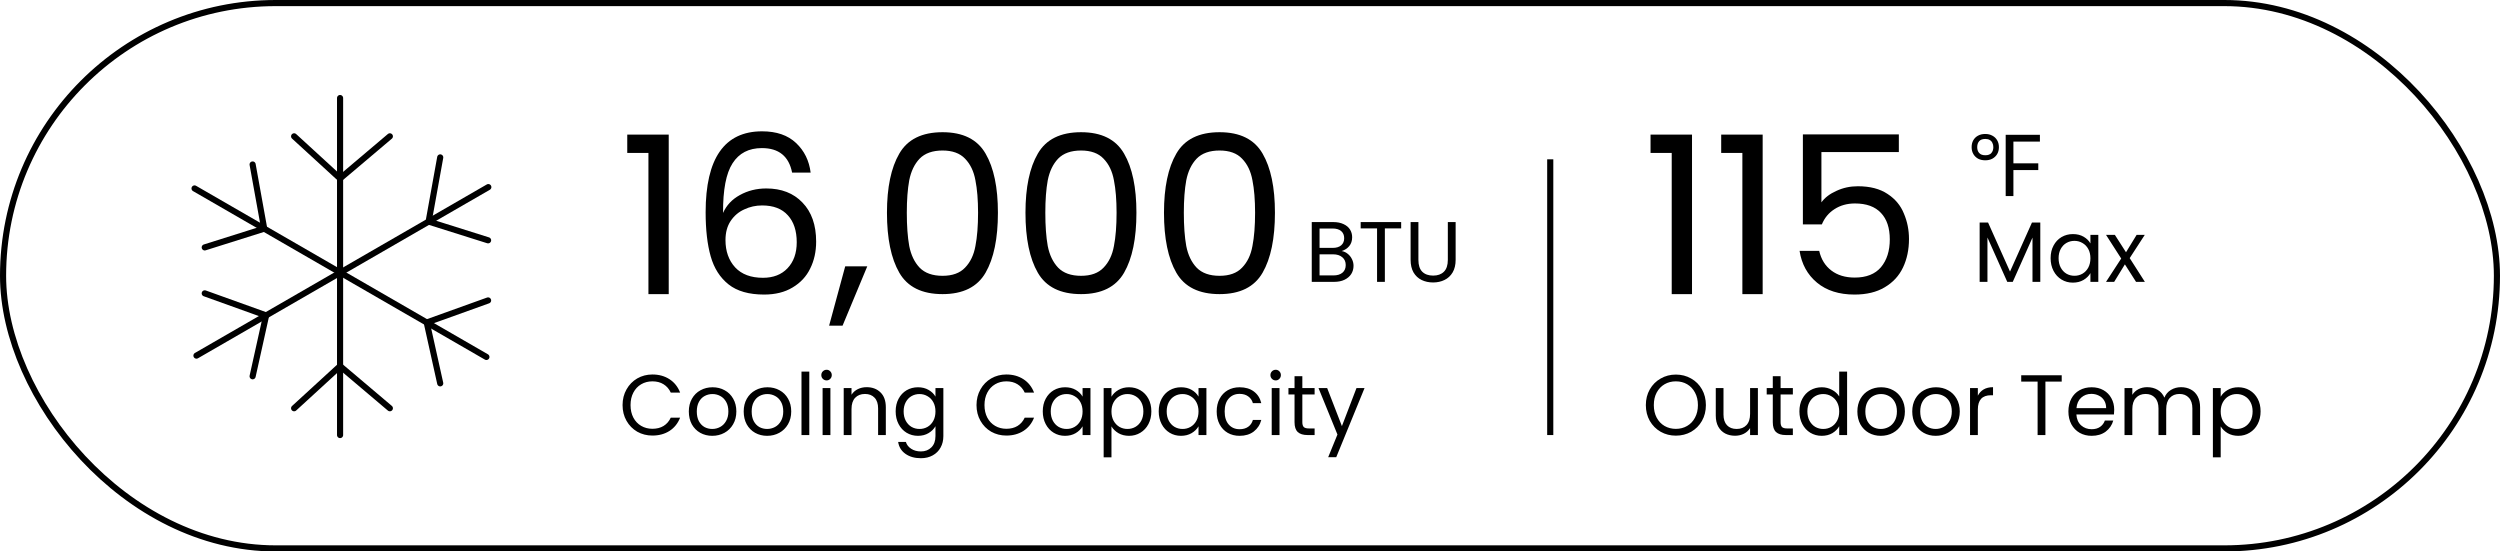 <svg xmlns="http://www.w3.org/2000/svg" fill="none" viewBox="0 0 408 90" height="90" width="408">
<path stroke-linecap="round" stroke="black" d="M55.5 16V71"></path>
<path stroke-linecap="round" stroke="black" d="M48 22.25L55.5 29.125L63.625 22.25"></path>
<path stroke-linecap="round" stroke="black" d="M48 66.625L55.5 59.75L63.625 66.625"></path>
<path stroke-linecap="round" stroke="black" d="M31.75 30.755L79.381 58.255"></path>
<path stroke-linecap="round" stroke="black" d="M33.414 40.375L43.118 37.317L41.227 26.843"></path>
<path stroke-linecap="round" stroke="black" d="M71.844 62.562L69.64 52.63L79.656 49.031"></path>
<path stroke-linecap="round" stroke="black" d="M32.062 58.036L79.694 30.536"></path>
<path stroke-linecap="round" stroke="black" d="M41.227 61.407L43.431 51.474L33.414 47.875"></path>
<path stroke-linecap="round" stroke="black" d="M79.656 39.219L69.952 36.161L71.844 25.688"></path>
<path fill="black" d="M102.368 24.96V21.972H109.136V48H105.824V24.96H102.368ZM129.271 28.164C128.743 25.5 127.099 24.168 124.339 24.168C122.203 24.168 120.607 24.996 119.551 26.652C118.495 28.284 117.979 30.984 118.003 34.752C118.555 33.504 119.467 32.532 120.739 31.836C122.035 31.116 123.475 30.756 125.059 30.756C127.531 30.756 129.499 31.524 130.963 33.06C132.451 34.596 133.195 36.72 133.195 39.432C133.195 41.064 132.871 42.528 132.223 43.824C131.599 45.12 130.639 46.152 129.343 46.92C128.071 47.688 126.523 48.072 124.699 48.072C122.227 48.072 120.295 47.52 118.903 46.416C117.511 45.312 116.539 43.788 115.987 41.844C115.435 39.9 115.159 37.5 115.159 34.644C115.159 25.836 118.231 21.432 124.375 21.432C126.727 21.432 128.575 22.068 129.919 23.34C131.263 24.612 132.055 26.22 132.295 28.164H129.271ZM124.375 33.528C123.343 33.528 122.371 33.744 121.459 34.176C120.547 34.584 119.803 35.22 119.227 36.084C118.675 36.924 118.399 37.956 118.399 39.18C118.399 41.004 118.927 42.492 119.983 43.644C121.039 44.772 122.551 45.336 124.519 45.336C126.199 45.336 127.531 44.82 128.515 43.788C129.523 42.732 130.027 41.316 130.027 39.54C130.027 37.668 129.547 36.204 128.587 35.148C127.627 34.068 126.223 33.528 124.375 33.528ZM141.539 43.464L137.507 53.148H135.311L137.939 43.464H141.539ZM144.752 34.716C144.752 30.588 145.424 27.372 146.768 25.068C148.112 22.74 150.464 21.576 153.824 21.576C157.16 21.576 159.5 22.74 160.844 25.068C162.188 27.372 162.86 30.588 162.86 34.716C162.86 38.916 162.188 42.18 160.844 44.508C159.5 46.836 157.16 48 153.824 48C150.464 48 148.112 46.836 146.768 44.508C145.424 42.18 144.752 38.916 144.752 34.716ZM159.62 34.716C159.62 32.628 159.476 30.864 159.188 29.424C158.924 27.96 158.36 26.784 157.496 25.896C156.656 25.008 155.432 24.564 153.824 24.564C152.192 24.564 150.944 25.008 150.08 25.896C149.24 26.784 148.676 27.96 148.388 29.424C148.124 30.864 147.992 32.628 147.992 34.716C147.992 36.876 148.124 38.688 148.388 40.152C148.676 41.616 149.24 42.792 150.08 43.68C150.944 44.568 152.192 45.012 153.824 45.012C155.432 45.012 156.656 44.568 157.496 43.68C158.36 42.792 158.924 41.616 159.188 40.152C159.476 38.688 159.62 36.876 159.62 34.716ZM167.357 34.716C167.357 30.588 168.029 27.372 169.373 25.068C170.717 22.74 173.069 21.576 176.429 21.576C179.765 21.576 182.105 22.74 183.449 25.068C184.793 27.372 185.465 30.588 185.465 34.716C185.465 38.916 184.793 42.18 183.449 44.508C182.105 46.836 179.765 48 176.429 48C173.069 48 170.717 46.836 169.373 44.508C168.029 42.18 167.357 38.916 167.357 34.716ZM182.225 34.716C182.225 32.628 182.081 30.864 181.793 29.424C181.529 27.96 180.965 26.784 180.101 25.896C179.261 25.008 178.037 24.564 176.429 24.564C174.797 24.564 173.549 25.008 172.685 25.896C171.845 26.784 171.281 27.96 170.993 29.424C170.729 30.864 170.597 32.628 170.597 34.716C170.597 36.876 170.729 38.688 170.993 40.152C171.281 41.616 171.845 42.792 172.685 43.68C173.549 44.568 174.797 45.012 176.429 45.012C178.037 45.012 179.261 44.568 180.101 43.68C180.965 42.792 181.529 41.616 181.793 40.152C182.081 38.688 182.225 36.876 182.225 34.716ZM189.962 34.716C189.962 30.588 190.634 27.372 191.978 25.068C193.322 22.74 195.674 21.576 199.034 21.576C202.37 21.576 204.71 22.74 206.054 25.068C207.398 27.372 208.07 30.588 208.07 34.716C208.07 38.916 207.398 42.18 206.054 44.508C204.71 46.836 202.37 48 199.034 48C195.674 48 193.322 46.836 191.978 44.508C190.634 42.18 189.962 38.916 189.962 34.716ZM204.83 34.716C204.83 32.628 204.686 30.864 204.398 29.424C204.134 27.96 203.57 26.784 202.706 25.896C201.866 25.008 200.642 24.564 199.034 24.564C197.402 24.564 196.154 25.008 195.29 25.896C194.45 26.784 193.886 27.96 193.598 29.424C193.334 30.864 193.202 32.628 193.202 34.716C193.202 36.876 193.334 38.688 193.598 40.152C193.886 41.616 194.45 42.792 195.29 43.68C196.154 44.568 197.402 45.012 199.034 45.012C200.642 45.012 201.866 44.568 202.706 43.68C203.57 42.792 204.134 41.616 204.398 40.152C204.686 38.688 204.83 36.876 204.83 34.716Z"></path>
<path stroke="black" d="M253 26V71"></path>
<path fill="black" d="M269.368 24.96V21.972H276.136V48H272.824V24.96H269.368ZM280.899 24.96V21.972H287.667V48H284.355V24.96H280.899ZM309.891 24.816H297.255V33.024C297.807 32.256 298.623 31.632 299.703 31.152C300.783 30.648 301.947 30.396 303.195 30.396C305.187 30.396 306.807 30.816 308.055 31.656C309.303 32.472 310.191 33.54 310.719 34.86C311.271 36.156 311.547 37.536 311.547 39C311.547 40.728 311.223 42.276 310.575 43.644C309.927 45.012 308.931 46.092 307.587 46.884C306.267 47.676 304.623 48.072 302.655 48.072C300.135 48.072 298.095 47.424 296.535 46.128C294.975 44.832 294.027 43.104 293.691 40.944H296.895C297.207 42.312 297.867 43.38 298.875 44.148C299.883 44.916 301.155 45.3 302.691 45.3C304.587 45.3 306.015 44.736 306.975 43.608C307.935 42.456 308.415 40.944 308.415 39.072C308.415 37.2 307.935 35.76 306.975 34.752C306.015 33.72 304.599 33.204 302.727 33.204C301.455 33.204 300.339 33.516 299.379 34.14C298.443 34.74 297.759 35.568 297.327 36.624H294.231V21.936H309.891V24.816Z"></path>
<path fill="black" d="M218.964 40.974C219.319 41.03 219.641 41.175 219.93 41.408C220.229 41.641 220.462 41.931 220.63 42.276C220.807 42.621 220.896 42.99 220.896 43.382C220.896 43.877 220.77 44.325 220.518 44.726C220.266 45.118 219.897 45.431 219.412 45.664C218.936 45.888 218.371 46 217.718 46H214.078V36.242H217.578C218.241 36.242 218.805 36.354 219.272 36.578C219.739 36.793 220.089 37.087 220.322 37.46C220.555 37.833 220.672 38.253 220.672 38.72C220.672 39.299 220.513 39.779 220.196 40.162C219.888 40.535 219.477 40.806 218.964 40.974ZM215.352 40.456H217.494C218.091 40.456 218.553 40.316 218.88 40.036C219.207 39.756 219.37 39.369 219.37 38.874C219.37 38.379 219.207 37.992 218.88 37.712C218.553 37.432 218.082 37.292 217.466 37.292H215.352V40.456ZM217.606 44.95C218.241 44.95 218.735 44.801 219.09 44.502C219.445 44.203 219.622 43.788 219.622 43.256C219.622 42.715 219.435 42.29 219.062 41.982C218.689 41.665 218.189 41.506 217.564 41.506H215.352V44.95H217.606ZM228.67 36.242V37.278H226.01V46H224.736V37.278H222.062V36.242H228.67ZM231.484 36.242V42.416C231.484 43.284 231.694 43.928 232.114 44.348C232.543 44.768 233.136 44.978 233.892 44.978C234.639 44.978 235.222 44.768 235.642 44.348C236.071 43.928 236.286 43.284 236.286 42.416V36.242H237.56V42.402C237.56 43.214 237.397 43.9 237.07 44.46C236.743 45.011 236.3 45.421 235.74 45.692C235.189 45.963 234.569 46.098 233.878 46.098C233.187 46.098 232.562 45.963 232.002 45.692C231.451 45.421 231.013 45.011 230.686 44.46C230.369 43.9 230.21 43.214 230.21 42.402V36.242H231.484Z"></path>
<path fill="black" d="M332.976 36.312V46H331.702V38.776L328.482 46H327.586L324.352 38.762V46H323.078V36.312H324.45L328.034 44.32L331.618 36.312H332.976ZM334.661 42.136C334.661 41.352 334.819 40.666 335.137 40.078C335.454 39.481 335.888 39.019 336.439 38.692C336.999 38.365 337.619 38.202 338.301 38.202C338.973 38.202 339.556 38.347 340.051 38.636C340.545 38.925 340.914 39.289 341.157 39.728V38.328H342.445V46H341.157V44.572C340.905 45.02 340.527 45.393 340.023 45.692C339.528 45.981 338.949 46.126 338.287 46.126C337.605 46.126 336.989 45.958 336.439 45.622C335.888 45.286 335.454 44.815 335.137 44.208C334.819 43.601 334.661 42.911 334.661 42.136ZM341.157 42.15C341.157 41.571 341.04 41.067 340.807 40.638C340.573 40.209 340.256 39.882 339.855 39.658C339.463 39.425 339.029 39.308 338.553 39.308C338.077 39.308 337.643 39.42 337.251 39.644C336.859 39.868 336.546 40.195 336.313 40.624C336.079 41.053 335.963 41.557 335.963 42.136C335.963 42.724 336.079 43.237 336.313 43.676C336.546 44.105 336.859 44.437 337.251 44.67C337.643 44.894 338.077 45.006 338.553 45.006C339.029 45.006 339.463 44.894 339.855 44.67C340.256 44.437 340.573 44.105 340.807 43.676C341.04 43.237 341.157 42.729 341.157 42.15ZM348.602 46L346.782 43.144L345.032 46H343.702L346.18 42.192L343.702 38.328H345.144L346.964 41.17L348.7 38.328H350.03L347.566 42.122L350.044 46H348.602Z"></path>
<path fill="black" d="M323.996 26.162C323.548 26.162 323.156 26.073 322.82 25.896C322.493 25.709 322.237 25.457 322.05 25.14C321.863 24.813 321.77 24.44 321.77 24.02C321.77 23.591 321.859 23.217 322.036 22.9C322.223 22.573 322.479 22.321 322.806 22.144C323.142 21.957 323.539 21.864 323.996 21.864C324.435 21.864 324.822 21.957 325.158 22.144C325.494 22.321 325.755 22.573 325.942 22.9C326.129 23.217 326.222 23.591 326.222 24.02C326.222 24.44 326.129 24.813 325.942 25.14C325.755 25.457 325.494 25.709 325.158 25.896C324.822 26.073 324.435 26.162 323.996 26.162ZM324.01 25.336C324.458 25.336 324.785 25.215 324.99 24.972C325.205 24.729 325.312 24.412 325.312 24.02C325.312 23.749 325.261 23.516 325.158 23.32C325.065 23.115 324.92 22.956 324.724 22.844C324.537 22.732 324.299 22.676 324.01 22.676C323.553 22.676 323.217 22.797 323.002 23.04C322.787 23.283 322.68 23.609 322.68 24.02C322.68 24.412 322.787 24.729 323.002 24.972C323.217 25.215 323.553 25.336 324.01 25.336ZM328.588 32H327.328V22.004H332.914V23.11H328.588V26.652H332.648V27.758H328.588V32Z"></path>
<path fill="black" d="M101.602 66.114C101.602 65.162 101.817 64.308 102.246 63.552C102.675 62.787 103.259 62.189 103.996 61.76C104.743 61.331 105.569 61.116 106.474 61.116C107.538 61.116 108.467 61.373 109.26 61.886C110.053 62.399 110.632 63.127 110.996 64.07H109.47C109.199 63.482 108.807 63.029 108.294 62.712C107.79 62.395 107.183 62.236 106.474 62.236C105.793 62.236 105.181 62.395 104.64 62.712C104.099 63.029 103.674 63.482 103.366 64.07C103.058 64.649 102.904 65.33 102.904 66.114C102.904 66.889 103.058 67.57 103.366 68.158C103.674 68.737 104.099 69.185 104.64 69.502C105.181 69.819 105.793 69.978 106.474 69.978C107.183 69.978 107.79 69.824 108.294 69.516C108.807 69.199 109.199 68.746 109.47 68.158H110.996C110.632 69.091 110.053 69.815 109.26 70.328C108.467 70.832 107.538 71.084 106.474 71.084C105.569 71.084 104.743 70.874 103.996 70.454C103.259 70.025 102.675 69.432 102.246 68.676C101.817 67.92 101.602 67.066 101.602 66.114ZM116.238 71.126C115.52 71.126 114.866 70.963 114.278 70.636C113.7 70.309 113.242 69.847 112.906 69.25C112.58 68.643 112.416 67.943 112.416 67.15C112.416 66.366 112.584 65.675 112.92 65.078C113.266 64.471 113.732 64.009 114.32 63.692C114.908 63.365 115.566 63.202 116.294 63.202C117.022 63.202 117.68 63.365 118.268 63.692C118.856 64.009 119.318 64.467 119.654 65.064C120 65.661 120.172 66.357 120.172 67.15C120.172 67.943 119.995 68.643 119.64 69.25C119.295 69.847 118.824 70.309 118.226 70.636C117.629 70.963 116.966 71.126 116.238 71.126ZM116.238 70.006C116.696 70.006 117.125 69.899 117.526 69.684C117.928 69.469 118.25 69.147 118.492 68.718C118.744 68.289 118.87 67.766 118.87 67.15C118.87 66.534 118.749 66.011 118.506 65.582C118.264 65.153 117.946 64.835 117.554 64.63C117.162 64.415 116.738 64.308 116.28 64.308C115.814 64.308 115.384 64.415 114.992 64.63C114.61 64.835 114.302 65.153 114.068 65.582C113.835 66.011 113.718 66.534 113.718 67.15C113.718 67.775 113.83 68.303 114.054 68.732C114.288 69.161 114.596 69.483 114.978 69.698C115.361 69.903 115.781 70.006 116.238 70.006ZM125.194 71.126C124.475 71.126 123.822 70.963 123.234 70.636C122.655 70.309 122.198 69.847 121.862 69.25C121.535 68.643 121.372 67.943 121.372 67.15C121.372 66.366 121.54 65.675 121.876 65.078C122.221 64.471 122.688 64.009 123.276 63.692C123.864 63.365 124.522 63.202 125.25 63.202C125.978 63.202 126.636 63.365 127.224 63.692C127.812 64.009 128.274 64.467 128.61 65.064C128.955 65.661 129.128 66.357 129.128 67.15C129.128 67.943 128.95 68.643 128.596 69.25C128.25 69.847 127.779 70.309 127.182 70.636C126.584 70.963 125.922 71.126 125.194 71.126ZM125.194 70.006C125.651 70.006 126.08 69.899 126.482 69.684C126.883 69.469 127.205 69.147 127.448 68.718C127.7 68.289 127.826 67.766 127.826 67.15C127.826 66.534 127.704 66.011 127.462 65.582C127.219 65.153 126.902 64.835 126.51 64.63C126.118 64.415 125.693 64.308 125.236 64.308C124.769 64.308 124.34 64.415 123.948 64.63C123.565 64.835 123.257 65.153 123.024 65.582C122.79 66.011 122.674 66.534 122.674 67.15C122.674 67.775 122.786 68.303 123.01 68.732C123.243 69.161 123.551 69.483 123.934 69.698C124.316 69.903 124.736 70.006 125.194 70.006ZM132.077 60.64V71H130.803V60.64H132.077ZM134.906 62.082C134.663 62.082 134.458 61.998 134.29 61.83C134.122 61.662 134.038 61.457 134.038 61.214C134.038 60.971 134.122 60.766 134.29 60.598C134.458 60.43 134.663 60.346 134.906 60.346C135.139 60.346 135.335 60.43 135.494 60.598C135.662 60.766 135.746 60.971 135.746 61.214C135.746 61.457 135.662 61.662 135.494 61.83C135.335 61.998 135.139 62.082 134.906 62.082ZM135.522 63.328V71H134.248V63.328H135.522ZM141.431 63.188C142.365 63.188 143.121 63.473 143.699 64.042C144.278 64.602 144.567 65.414 144.567 66.478V71H143.307V66.66C143.307 65.895 143.116 65.311 142.733 64.91C142.351 64.499 141.828 64.294 141.165 64.294C140.493 64.294 139.957 64.504 139.555 64.924C139.163 65.344 138.967 65.955 138.967 66.758V71H137.693V63.328H138.967V64.42C139.219 64.028 139.56 63.725 139.989 63.51C140.428 63.295 140.909 63.188 141.431 63.188ZM149.812 63.202C150.475 63.202 151.054 63.347 151.548 63.636C152.052 63.925 152.426 64.289 152.668 64.728V63.328H153.956V71.168C153.956 71.868 153.807 72.489 153.508 73.03C153.21 73.581 152.78 74.01 152.22 74.318C151.67 74.626 151.026 74.78 150.288 74.78C149.28 74.78 148.44 74.542 147.768 74.066C147.096 73.59 146.7 72.941 146.578 72.12H147.838C147.978 72.587 148.268 72.96 148.706 73.24C149.145 73.529 149.672 73.674 150.288 73.674C150.988 73.674 151.558 73.455 151.996 73.016C152.444 72.577 152.668 71.961 152.668 71.168V69.558C152.416 70.006 152.043 70.379 151.548 70.678C151.054 70.977 150.475 71.126 149.812 71.126C149.131 71.126 148.51 70.958 147.95 70.622C147.4 70.286 146.966 69.815 146.648 69.208C146.331 68.601 146.172 67.911 146.172 67.136C146.172 66.352 146.331 65.666 146.648 65.078C146.966 64.481 147.4 64.019 147.95 63.692C148.51 63.365 149.131 63.202 149.812 63.202ZM152.668 67.15C152.668 66.571 152.552 66.067 152.318 65.638C152.085 65.209 151.768 64.882 151.366 64.658C150.974 64.425 150.54 64.308 150.064 64.308C149.588 64.308 149.154 64.42 148.762 64.644C148.37 64.868 148.058 65.195 147.824 65.624C147.591 66.053 147.474 66.557 147.474 67.136C147.474 67.724 147.591 68.237 147.824 68.676C148.058 69.105 148.37 69.437 148.762 69.67C149.154 69.894 149.588 70.006 150.064 70.006C150.54 70.006 150.974 69.894 151.366 69.67C151.768 69.437 152.085 69.105 152.318 68.676C152.552 68.237 152.668 67.729 152.668 67.15ZM159.366 66.114C159.366 65.162 159.58 64.308 160.01 63.552C160.439 62.787 161.022 62.189 161.76 61.76C162.506 61.331 163.332 61.116 164.238 61.116C165.302 61.116 166.23 61.373 167.024 61.886C167.817 62.399 168.396 63.127 168.76 64.07H167.234C166.963 63.482 166.571 63.029 166.058 62.712C165.554 62.395 164.947 62.236 164.238 62.236C163.556 62.236 162.945 62.395 162.404 62.712C161.862 63.029 161.438 63.482 161.13 64.07C160.822 64.649 160.668 65.33 160.668 66.114C160.668 66.889 160.822 67.57 161.13 68.158C161.438 68.737 161.862 69.185 162.404 69.502C162.945 69.819 163.556 69.978 164.238 69.978C164.947 69.978 165.554 69.824 166.058 69.516C166.571 69.199 166.963 68.746 167.234 68.158H168.76C168.396 69.091 167.817 69.815 167.024 70.328C166.23 70.832 165.302 71.084 164.238 71.084C163.332 71.084 162.506 70.874 161.76 70.454C161.022 70.025 160.439 69.432 160.01 68.676C159.58 67.92 159.366 67.066 159.366 66.114ZM170.18 67.136C170.18 66.352 170.339 65.666 170.656 65.078C170.973 64.481 171.407 64.019 171.958 63.692C172.518 63.365 173.139 63.202 173.82 63.202C174.492 63.202 175.075 63.347 175.57 63.636C176.065 63.925 176.433 64.289 176.676 64.728V63.328H177.964V71H176.676V69.572C176.424 70.02 176.046 70.393 175.542 70.692C175.047 70.981 174.469 71.126 173.806 71.126C173.125 71.126 172.509 70.958 171.958 70.622C171.407 70.286 170.973 69.815 170.656 69.208C170.339 68.601 170.18 67.911 170.18 67.136ZM176.676 67.15C176.676 66.571 176.559 66.067 176.326 65.638C176.093 65.209 175.775 64.882 175.374 64.658C174.982 64.425 174.548 64.308 174.072 64.308C173.596 64.308 173.162 64.42 172.77 64.644C172.378 64.868 172.065 65.195 171.832 65.624C171.599 66.053 171.482 66.557 171.482 67.136C171.482 67.724 171.599 68.237 171.832 68.676C172.065 69.105 172.378 69.437 172.77 69.67C173.162 69.894 173.596 70.006 174.072 70.006C174.548 70.006 174.982 69.894 175.374 69.67C175.775 69.437 176.093 69.105 176.326 68.676C176.559 68.237 176.676 67.729 176.676 67.15ZM181.391 64.742C181.643 64.303 182.016 63.939 182.511 63.65C183.015 63.351 183.598 63.202 184.261 63.202C184.942 63.202 185.558 63.365 186.109 63.692C186.669 64.019 187.108 64.481 187.425 65.078C187.742 65.666 187.901 66.352 187.901 67.136C187.901 67.911 187.742 68.601 187.425 69.208C187.108 69.815 186.669 70.286 186.109 70.622C185.558 70.958 184.942 71.126 184.261 71.126C183.608 71.126 183.029 70.981 182.525 70.692C182.03 70.393 181.652 70.025 181.391 69.586V74.64H180.117V63.328H181.391V64.742ZM186.599 67.136C186.599 66.557 186.482 66.053 186.249 65.624C186.016 65.195 185.698 64.868 185.297 64.644C184.905 64.42 184.471 64.308 183.995 64.308C183.528 64.308 183.094 64.425 182.693 64.658C182.301 64.882 181.984 65.213 181.741 65.652C181.508 66.081 181.391 66.581 181.391 67.15C181.391 67.729 181.508 68.237 181.741 68.676C181.984 69.105 182.301 69.437 182.693 69.67C183.094 69.894 183.528 70.006 183.995 70.006C184.471 70.006 184.905 69.894 185.297 69.67C185.698 69.437 186.016 69.105 186.249 68.676C186.482 68.237 186.599 67.724 186.599 67.136ZM189.102 67.136C189.102 66.352 189.261 65.666 189.578 65.078C189.895 64.481 190.329 64.019 190.88 63.692C191.44 63.365 192.061 63.202 192.742 63.202C193.414 63.202 193.997 63.347 194.492 63.636C194.987 63.925 195.355 64.289 195.598 64.728V63.328H196.886V71H195.598V69.572C195.346 70.02 194.968 70.393 194.464 70.692C193.969 70.981 193.391 71.126 192.728 71.126C192.047 71.126 191.431 70.958 190.88 70.622C190.329 70.286 189.895 69.815 189.578 69.208C189.261 68.601 189.102 67.911 189.102 67.136ZM195.598 67.15C195.598 66.571 195.481 66.067 195.248 65.638C195.015 65.209 194.697 64.882 194.296 64.658C193.904 64.425 193.47 64.308 192.994 64.308C192.518 64.308 192.084 64.42 191.692 64.644C191.3 64.868 190.987 65.195 190.754 65.624C190.521 66.053 190.404 66.557 190.404 67.136C190.404 67.724 190.521 68.237 190.754 68.676C190.987 69.105 191.3 69.437 191.692 69.67C192.084 69.894 192.518 70.006 192.994 70.006C193.47 70.006 193.904 69.894 194.296 69.67C194.697 69.437 195.015 69.105 195.248 68.676C195.481 68.237 195.598 67.729 195.598 67.15ZM198.563 67.15C198.563 66.357 198.722 65.666 199.039 65.078C199.356 64.481 199.795 64.019 200.355 63.692C200.924 63.365 201.573 63.202 202.301 63.202C203.244 63.202 204.018 63.431 204.625 63.888C205.241 64.345 205.647 64.98 205.843 65.792H204.471C204.34 65.325 204.084 64.957 203.701 64.686C203.328 64.415 202.861 64.28 202.301 64.28C201.573 64.28 200.985 64.532 200.537 65.036C200.089 65.531 199.865 66.235 199.865 67.15C199.865 68.074 200.089 68.788 200.537 69.292C200.985 69.796 201.573 70.048 202.301 70.048C202.861 70.048 203.328 69.917 203.701 69.656C204.074 69.395 204.331 69.021 204.471 68.536H205.843C205.638 69.32 205.227 69.95 204.611 70.426C203.995 70.893 203.225 71.126 202.301 71.126C201.573 71.126 200.924 70.963 200.355 70.636C199.795 70.309 199.356 69.847 199.039 69.25C198.722 68.653 198.563 67.953 198.563 67.15ZM208.201 62.082C207.958 62.082 207.753 61.998 207.585 61.83C207.417 61.662 207.333 61.457 207.333 61.214C207.333 60.971 207.417 60.766 207.585 60.598C207.753 60.43 207.958 60.346 208.201 60.346C208.434 60.346 208.63 60.43 208.789 60.598C208.957 60.766 209.041 60.971 209.041 61.214C209.041 61.457 208.957 61.662 208.789 61.83C208.63 61.998 208.434 62.082 208.201 62.082ZM208.817 63.328V71H207.543V63.328H208.817ZM212.542 64.378V68.9C212.542 69.273 212.621 69.539 212.78 69.698C212.939 69.847 213.214 69.922 213.606 69.922H214.544V71H213.396C212.687 71 212.155 70.837 211.8 70.51C211.445 70.183 211.268 69.647 211.268 68.9V64.378H210.274V63.328H211.268V61.396H212.542V63.328H214.544V64.378H212.542ZM222.696 63.328L218.076 74.612H216.76L218.272 70.916L215.178 63.328H216.592L219 69.544L221.38 63.328H222.696Z"></path>
<path fill="black" d="M273.502 71.098C272.597 71.098 271.771 70.888 271.024 70.468C270.277 70.039 269.685 69.446 269.246 68.69C268.817 67.925 268.602 67.066 268.602 66.114C268.602 65.162 268.817 64.308 269.246 63.552C269.685 62.787 270.277 62.194 271.024 61.774C271.771 61.345 272.597 61.13 273.502 61.13C274.417 61.13 275.247 61.345 275.994 61.774C276.741 62.194 277.329 62.782 277.758 63.538C278.187 64.294 278.402 65.153 278.402 66.114C278.402 67.075 278.187 67.934 277.758 68.69C277.329 69.446 276.741 70.039 275.994 70.468C275.247 70.888 274.417 71.098 273.502 71.098ZM273.502 69.992C274.183 69.992 274.795 69.833 275.336 69.516C275.887 69.199 276.316 68.746 276.624 68.158C276.941 67.57 277.1 66.889 277.1 66.114C277.1 65.33 276.941 64.649 276.624 64.07C276.316 63.482 275.891 63.029 275.35 62.712C274.809 62.395 274.193 62.236 273.502 62.236C272.811 62.236 272.195 62.395 271.654 62.712C271.113 63.029 270.683 63.482 270.366 64.07C270.058 64.649 269.904 65.33 269.904 66.114C269.904 66.889 270.058 67.57 270.366 68.158C270.683 68.746 271.113 69.199 271.654 69.516C272.205 69.833 272.821 69.992 273.502 69.992ZM286.888 63.328V71H285.614V69.866C285.371 70.258 285.031 70.566 284.592 70.79C284.163 71.005 283.687 71.112 283.164 71.112C282.567 71.112 282.03 70.991 281.554 70.748C281.078 70.496 280.7 70.123 280.42 69.628C280.149 69.133 280.014 68.531 280.014 67.822V63.328H281.274V67.654C281.274 68.41 281.465 68.993 281.848 69.404C282.231 69.805 282.753 70.006 283.416 70.006C284.097 70.006 284.634 69.796 285.026 69.376C285.418 68.956 285.614 68.345 285.614 67.542V63.328H286.888ZM290.593 64.378V68.9C290.593 69.273 290.672 69.539 290.831 69.698C290.99 69.847 291.265 69.922 291.657 69.922H292.595V71H291.447C290.738 71 290.206 70.837 289.851 70.51C289.496 70.183 289.319 69.647 289.319 68.9V64.378H288.325V63.328H289.319V61.396H290.593V63.328H292.595V64.378H290.593ZM293.663 67.136C293.663 66.352 293.821 65.666 294.139 65.078C294.456 64.481 294.89 64.019 295.441 63.692C296.001 63.365 296.626 63.202 297.317 63.202C297.914 63.202 298.469 63.342 298.983 63.622C299.496 63.893 299.888 64.252 300.159 64.7V60.64H301.447V71H300.159V69.558C299.907 70.015 299.533 70.393 299.039 70.692C298.544 70.981 297.965 71.126 297.303 71.126C296.621 71.126 296.001 70.958 295.441 70.622C294.89 70.286 294.456 69.815 294.139 69.208C293.821 68.601 293.663 67.911 293.663 67.136ZM300.159 67.15C300.159 66.571 300.042 66.067 299.809 65.638C299.575 65.209 299.258 64.882 298.857 64.658C298.465 64.425 298.031 64.308 297.555 64.308C297.079 64.308 296.645 64.42 296.253 64.644C295.861 64.868 295.548 65.195 295.315 65.624C295.081 66.053 294.965 66.557 294.965 67.136C294.965 67.724 295.081 68.237 295.315 68.676C295.548 69.105 295.861 69.437 296.253 69.67C296.645 69.894 297.079 70.006 297.555 70.006C298.031 70.006 298.465 69.894 298.857 69.67C299.258 69.437 299.575 69.105 299.809 68.676C300.042 68.237 300.159 67.729 300.159 67.15ZM306.945 71.126C306.227 71.126 305.573 70.963 304.985 70.636C304.407 70.309 303.949 69.847 303.613 69.25C303.287 68.643 303.123 67.943 303.123 67.15C303.123 66.366 303.291 65.675 303.627 65.078C303.973 64.471 304.439 64.009 305.027 63.692C305.615 63.365 306.273 63.202 307.001 63.202C307.729 63.202 308.387 63.365 308.975 63.692C309.563 64.009 310.025 64.467 310.361 65.064C310.707 65.661 310.879 66.357 310.879 67.15C310.879 67.943 310.702 68.643 310.347 69.25C310.002 69.847 309.531 70.309 308.933 70.636C308.336 70.963 307.673 71.126 306.945 71.126ZM306.945 70.006C307.403 70.006 307.832 69.899 308.233 69.684C308.635 69.469 308.957 69.147 309.199 68.718C309.451 68.289 309.577 67.766 309.577 67.15C309.577 66.534 309.456 66.011 309.213 65.582C308.971 65.153 308.653 64.835 308.261 64.63C307.869 64.415 307.445 64.308 306.987 64.308C306.521 64.308 306.091 64.415 305.699 64.63C305.317 64.835 305.009 65.153 304.775 65.582C304.542 66.011 304.425 66.534 304.425 67.15C304.425 67.775 304.537 68.303 304.761 68.732C304.995 69.161 305.303 69.483 305.685 69.698C306.068 69.903 306.488 70.006 306.945 70.006ZM315.901 71.126C315.182 71.126 314.529 70.963 313.941 70.636C313.362 70.309 312.905 69.847 312.569 69.25C312.242 68.643 312.079 67.943 312.079 67.15C312.079 66.366 312.247 65.675 312.583 65.078C312.928 64.471 313.395 64.009 313.983 63.692C314.571 63.365 315.229 63.202 315.957 63.202C316.685 63.202 317.343 63.365 317.931 63.692C318.519 64.009 318.981 64.467 319.317 65.064C319.662 65.661 319.835 66.357 319.835 67.15C319.835 67.943 319.657 68.643 319.303 69.25C318.957 69.847 318.486 70.309 317.889 70.636C317.291 70.963 316.629 71.126 315.901 71.126ZM315.901 70.006C316.358 70.006 316.787 69.899 317.189 69.684C317.59 69.469 317.912 69.147 318.155 68.718C318.407 68.289 318.533 67.766 318.533 67.15C318.533 66.534 318.411 66.011 318.169 65.582C317.926 65.153 317.609 64.835 317.217 64.63C316.825 64.415 316.4 64.308 315.943 64.308C315.476 64.308 315.047 64.415 314.655 64.63C314.272 64.835 313.964 65.153 313.731 65.582C313.497 66.011 313.381 66.534 313.381 67.15C313.381 67.775 313.493 68.303 313.717 68.732C313.95 69.161 314.258 69.483 314.641 69.698C315.023 69.903 315.443 70.006 315.901 70.006ZM322.784 64.574C323.008 64.135 323.325 63.795 323.736 63.552C324.156 63.309 324.664 63.188 325.262 63.188V64.504H324.926C323.498 64.504 322.784 65.279 322.784 66.828V71H321.51V63.328H322.784V64.574ZM336.471 61.242V62.278H333.811V71H332.537V62.278H329.863V61.242H336.471ZM345.039 66.87C345.039 67.113 345.025 67.369 344.997 67.64H338.865C338.912 68.396 339.168 68.989 339.635 69.418C340.111 69.838 340.685 70.048 341.357 70.048C341.908 70.048 342.365 69.922 342.729 69.67C343.102 69.409 343.364 69.063 343.513 68.634H344.885C344.68 69.371 344.269 69.973 343.653 70.44C343.037 70.897 342.272 71.126 341.357 71.126C340.629 71.126 339.976 70.963 339.397 70.636C338.828 70.309 338.38 69.847 338.053 69.25C337.726 68.643 337.563 67.943 337.563 67.15C337.563 66.357 337.722 65.661 338.039 65.064C338.356 64.467 338.8 64.009 339.369 63.692C339.948 63.365 340.61 63.202 341.357 63.202C342.085 63.202 342.729 63.361 343.289 63.678C343.849 63.995 344.278 64.434 344.577 64.994C344.885 65.545 345.039 66.17 345.039 66.87ZM343.723 66.604C343.723 66.119 343.616 65.703 343.401 65.358C343.186 65.003 342.892 64.737 342.519 64.56C342.155 64.373 341.749 64.28 341.301 64.28C340.657 64.28 340.106 64.485 339.649 64.896C339.201 65.307 338.944 65.876 338.879 66.604H343.723ZM355.947 63.188C356.544 63.188 357.076 63.314 357.543 63.566C358.009 63.809 358.378 64.177 358.649 64.672C358.919 65.167 359.055 65.769 359.055 66.478V71H357.795V66.66C357.795 65.895 357.603 65.311 357.221 64.91C356.847 64.499 356.339 64.294 355.695 64.294C355.032 64.294 354.505 64.509 354.113 64.938C353.721 65.358 353.525 65.969 353.525 66.772V71H352.265V66.66C352.265 65.895 352.073 65.311 351.691 64.91C351.317 64.499 350.809 64.294 350.165 64.294C349.502 64.294 348.975 64.509 348.583 64.938C348.191 65.358 347.995 65.969 347.995 66.772V71H346.721V63.328H347.995V64.434C348.247 64.033 348.583 63.725 349.003 63.51C349.432 63.295 349.903 63.188 350.417 63.188C351.061 63.188 351.63 63.333 352.125 63.622C352.619 63.911 352.988 64.336 353.231 64.896C353.445 64.355 353.8 63.935 354.295 63.636C354.789 63.337 355.34 63.188 355.947 63.188ZM362.418 64.742C362.67 64.303 363.044 63.939 363.538 63.65C364.042 63.351 364.626 63.202 365.288 63.202C365.97 63.202 366.586 63.365 367.136 63.692C367.696 64.019 368.135 64.481 368.452 65.078C368.77 65.666 368.928 66.352 368.928 67.136C368.928 67.911 368.77 68.601 368.452 69.208C368.135 69.815 367.696 70.286 367.136 70.622C366.586 70.958 365.97 71.126 365.288 71.126C364.635 71.126 364.056 70.981 363.552 70.692C363.058 70.393 362.68 70.025 362.418 69.586V74.64H361.144V63.328H362.418V64.742ZM367.626 67.136C367.626 66.557 367.51 66.053 367.276 65.624C367.043 65.195 366.726 64.868 366.324 64.644C365.932 64.42 365.498 64.308 365.022 64.308C364.556 64.308 364.122 64.425 363.72 64.658C363.328 64.882 363.011 65.213 362.768 65.652C362.535 66.081 362.418 66.581 362.418 67.15C362.418 67.729 362.535 68.237 362.768 68.676C363.011 69.105 363.328 69.437 363.72 69.67C364.122 69.894 364.556 70.006 365.022 70.006C365.498 70.006 365.932 69.894 366.324 69.67C366.726 69.437 367.043 69.105 367.276 68.676C367.51 68.237 367.626 67.724 367.626 67.136Z"></path>
<rect stroke="black" rx="44.5" height="89" width="407" y="0.5" x="0.5"></rect>
</svg>
